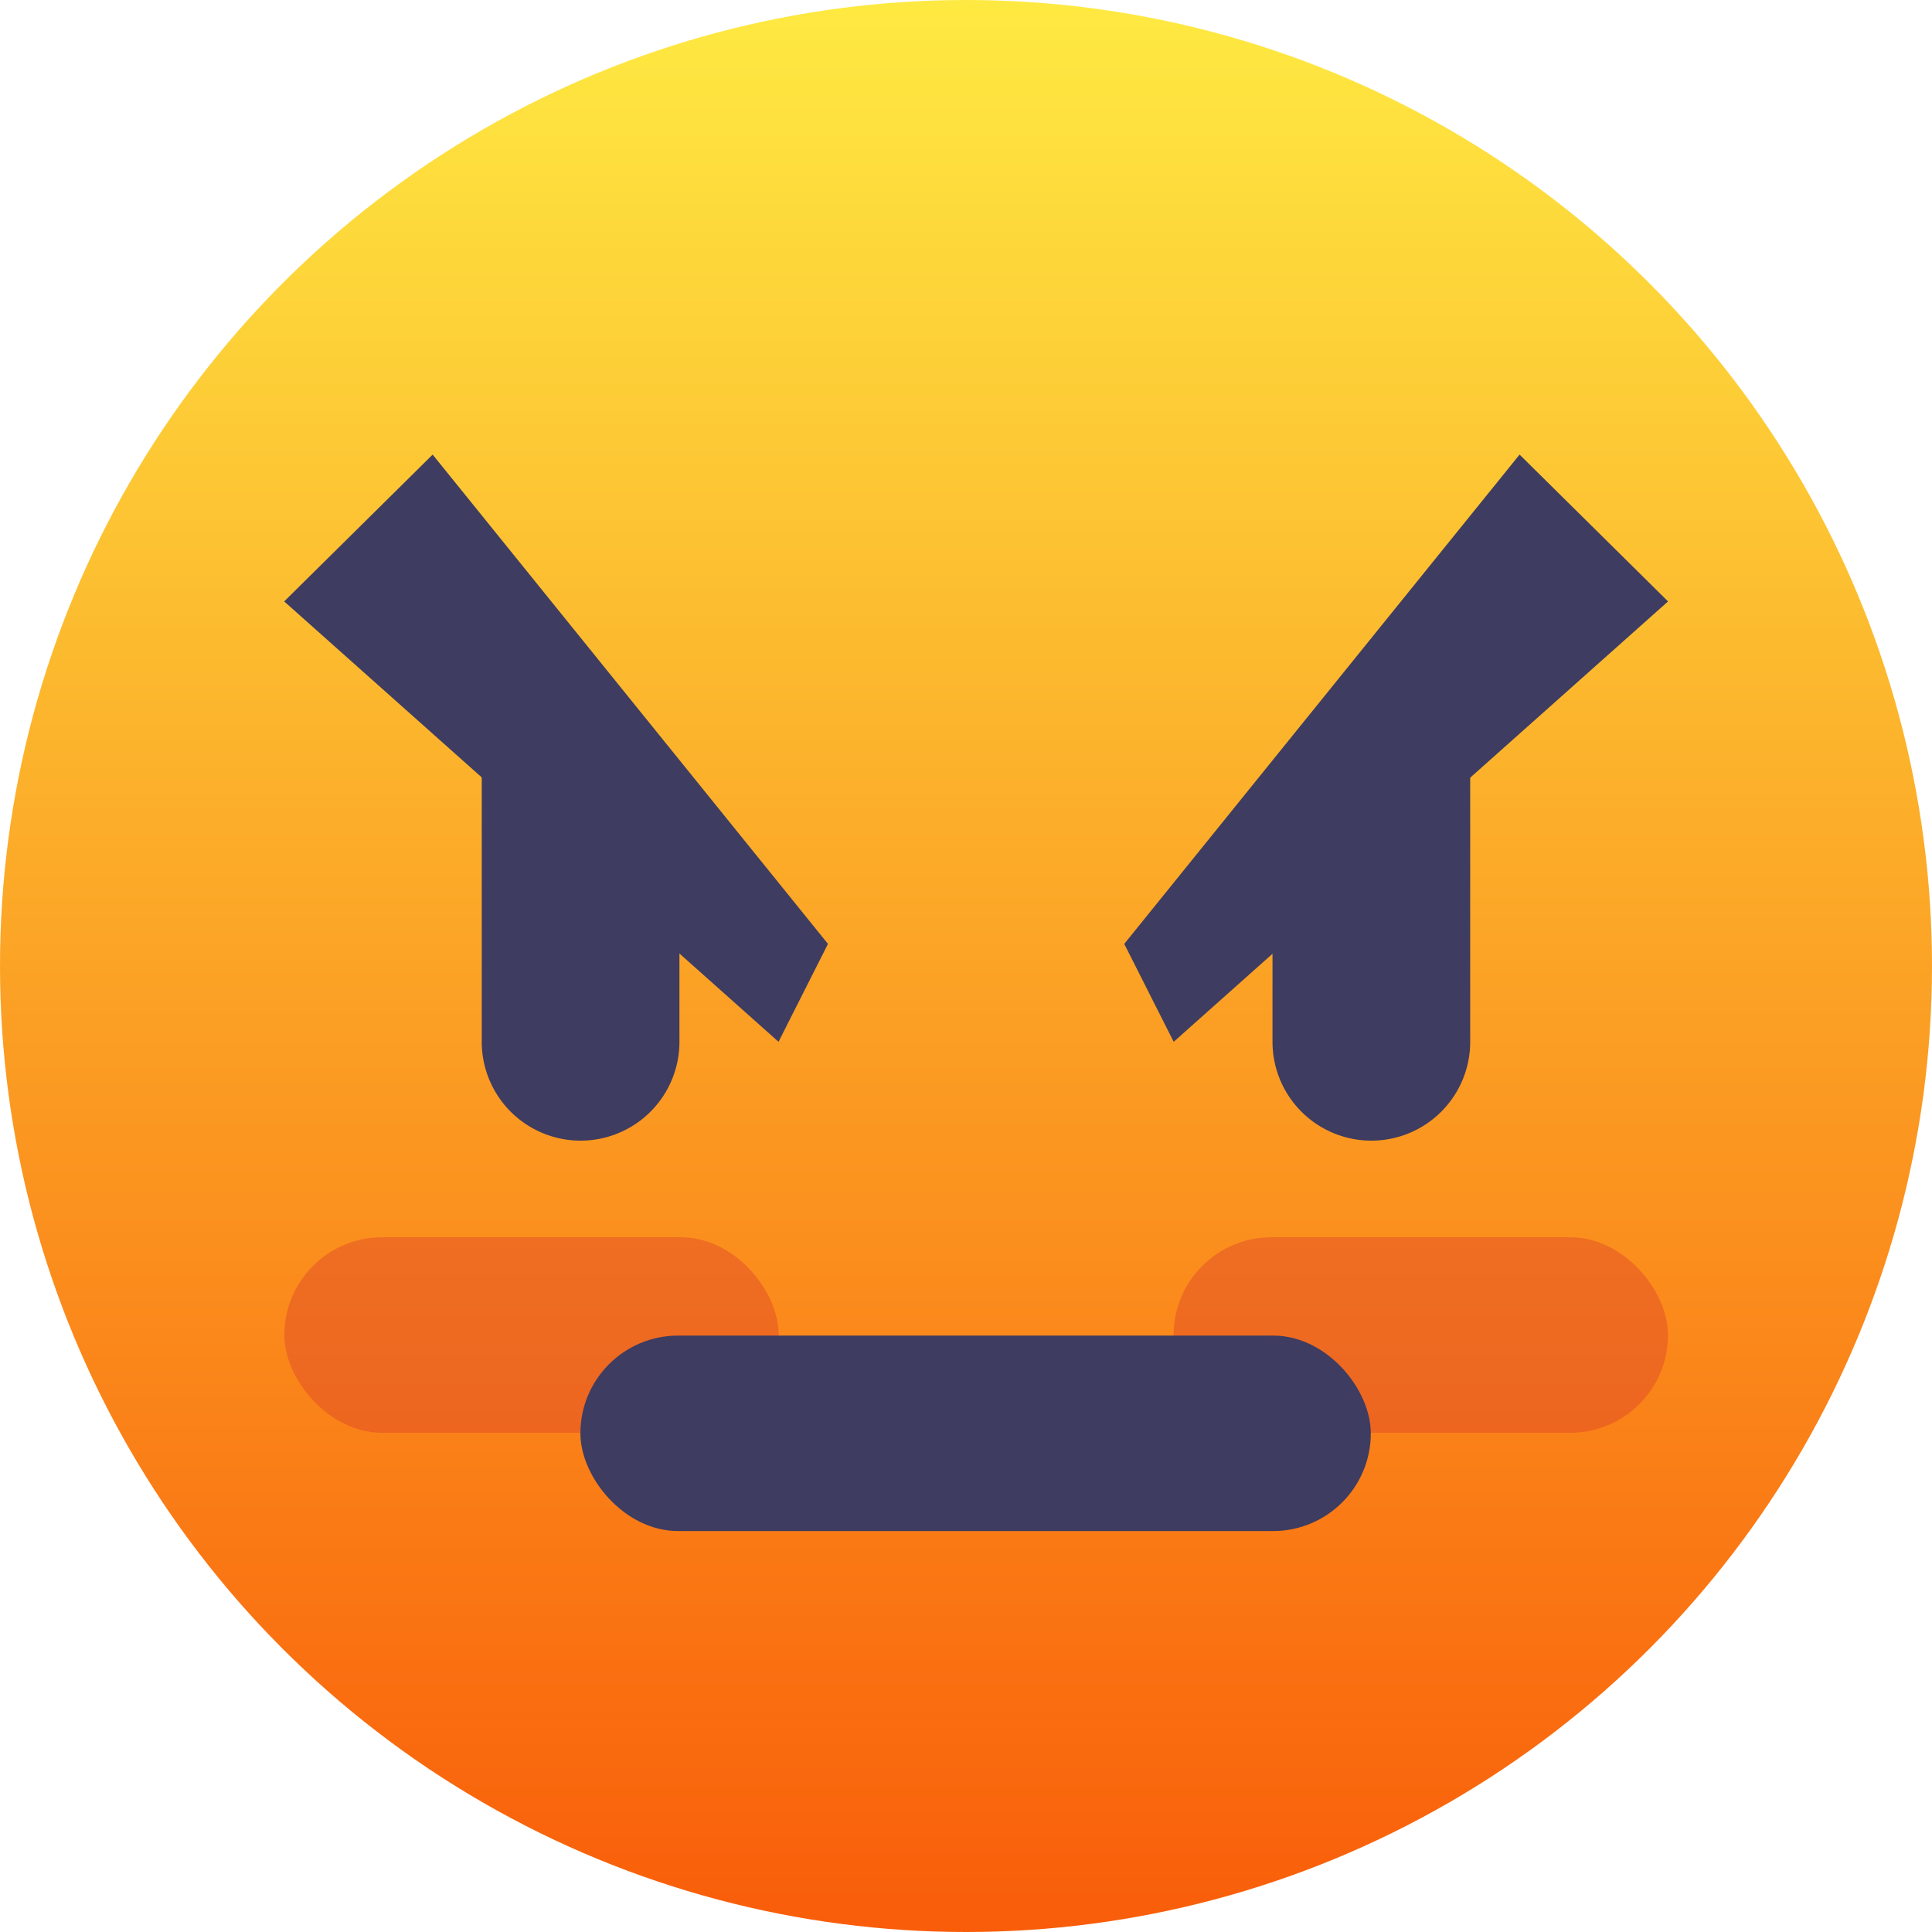 <svg xmlns="http://www.w3.org/2000/svg" xmlns:xlink="http://www.w3.org/1999/xlink" width="34" height="34" viewBox="0 0 34 34"><defs><linearGradient id="a" x1="0.5" x2="0.5" y2="1" gradientUnits="objectBoundingBox"><stop offset="0" stop-color="#feea42"/><stop offset="1" stop-color="#f95c09"/></linearGradient></defs><g transform="translate(-410 -1347)"><circle cx="17" cy="17" r="17" transform="translate(410 1347)" fill="url(#a)"/><g transform="translate(-108.686 -3.166)"><path d="M544.049,1362.116a1.706,1.706,0,0,1,.51,1.217v5.167a1.739,1.739,0,0,1-3.479,0v-3.445Z" fill="#3e3c60"/><path d="M530.643,1365.055v3.445a1.739,1.739,0,0,1-3.479,0v-5.167a1.706,1.706,0,0,1,.509-1.217Z" fill="#3e3c60"/><path d="M545.428,1358.166l-6.957,8.611.87,1.723,8.7-7.75Z" fill="#3e3c60"/><path d="M526.3,1358.166l6.957,8.611-.87,1.723-8.7-7.75Z" fill="#3e3c60"/><rect width="8.7" height="3.44" rx="1.72" transform="translate(523.69 1371.94)" fill="#db3c2b" opacity="0.4"/><rect width="8.7" height="3.44" rx="1.72" transform="translate(539.34 1371.94)" fill="#db3c2b" opacity="0.4"/><rect width="13.91" height="3.44" rx="1.72" transform="translate(528.9 1373.67)" fill="#3e3c60"/></g></g></svg>